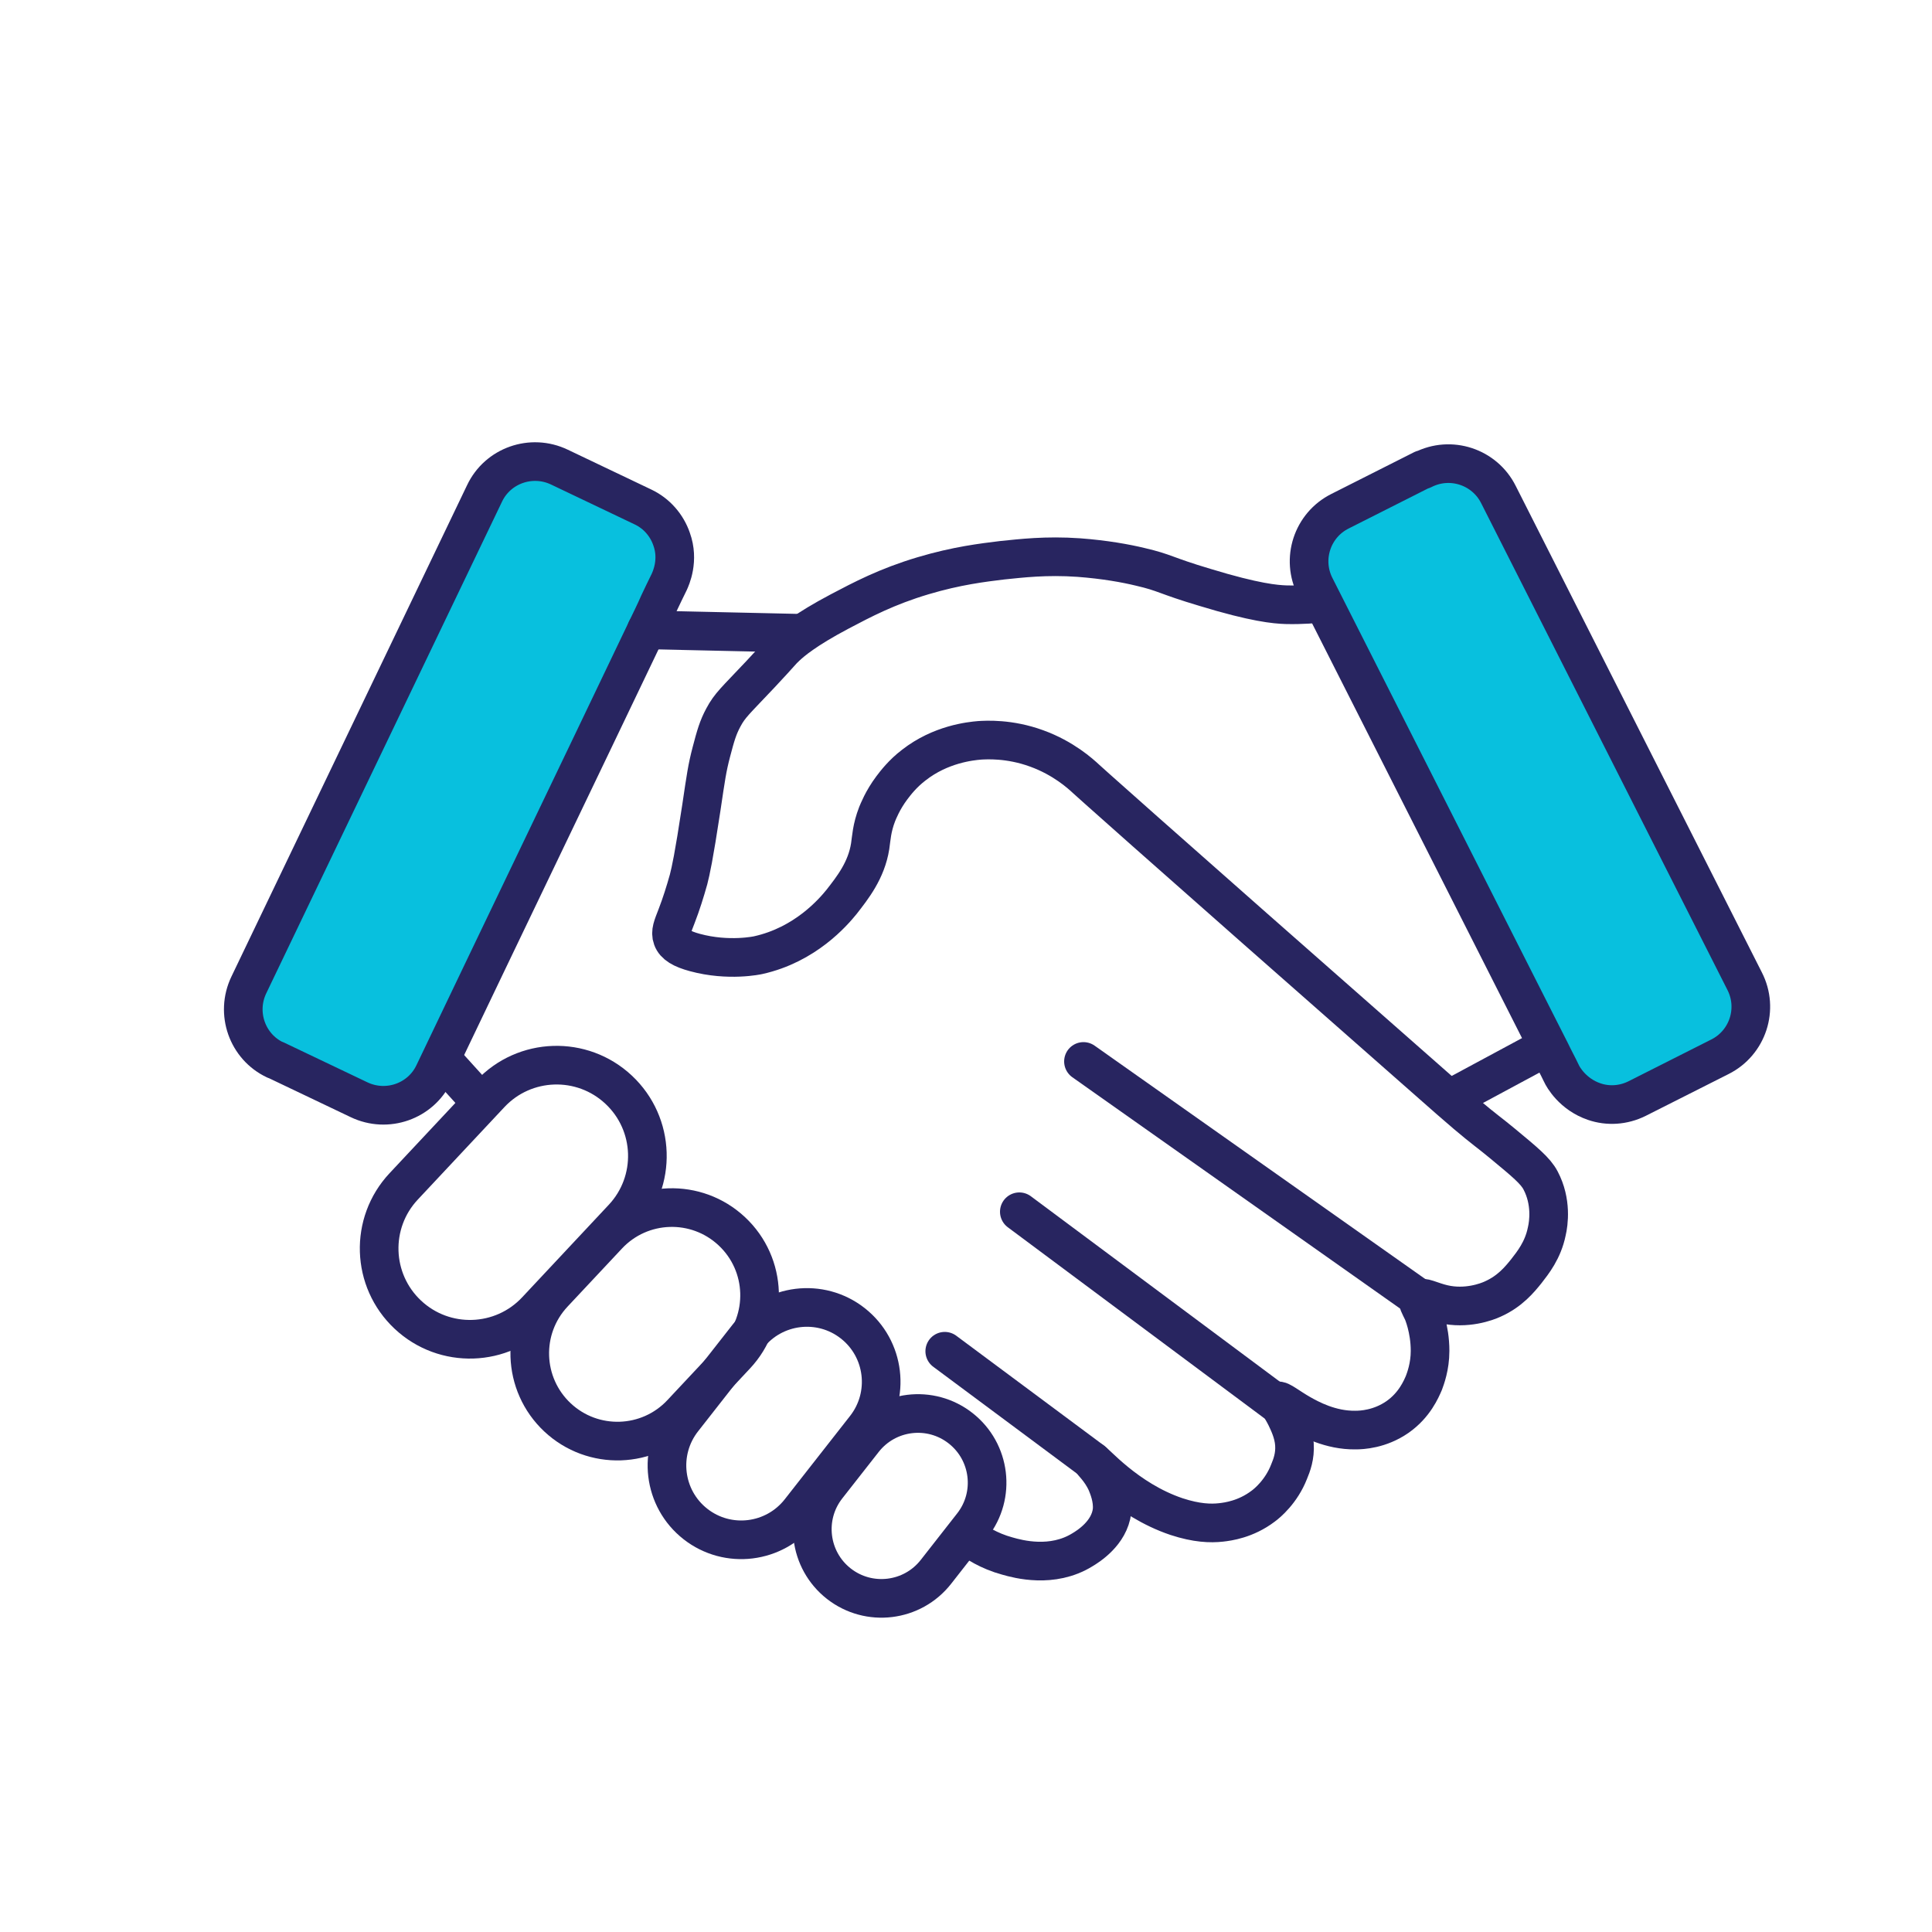 <svg width="60" height="60" viewBox="0 0 60 60" fill="none" xmlns="http://www.w3.org/2000/svg">
<path d="M8.556 32.916L11.148 34.152C12.024 34.572 13.068 34.2 13.476 33.336C15.672 28.74 17.88 24.156 20.076 19.56C20.208 19.284 20.34 19.02 20.46 18.744C20.568 18.516 20.676 18.288 20.784 18.072C20.832 17.964 21.096 17.4 20.856 16.74C20.712 16.32 20.4 15.948 19.968 15.744L17.376 14.508C16.5 14.088 15.456 14.46 15.048 15.324L7.728 30.588C7.308 31.464 7.68 32.508 8.544 32.916H8.556Z" fill="#08C0DE" stroke="#282560" stroke-width="1.2" stroke-linecap="round" stroke-linejoin="round"/>
<path d="M41.136 18.72C40.848 18.756 40.44 18.792 39.936 18.78C39.612 18.768 38.988 18.72 37.416 18.24C36.168 17.868 36.192 17.784 35.412 17.604C34.968 17.496 34.308 17.376 33.504 17.316C32.484 17.244 31.704 17.34 31.116 17.4C30.528 17.472 29.712 17.568 28.668 17.88C27.54 18.216 26.772 18.624 26.088 18.984C24.996 19.56 24.588 19.92 24.42 20.076C24.228 20.256 24.324 20.184 23.616 20.94C22.836 21.768 22.668 21.9 22.464 22.284C22.296 22.596 22.224 22.848 22.092 23.352C21.96 23.856 21.924 24.12 21.78 25.092C21.54 26.664 21.456 27.024 21.384 27.312C21.276 27.696 21.156 28.08 21.012 28.452C20.892 28.764 20.808 28.944 20.88 29.136C20.952 29.34 21.18 29.472 21.576 29.58C22.632 29.868 23.544 29.664 23.544 29.664C25.008 29.34 25.872 28.332 26.136 28.008C26.472 27.576 26.904 27.036 27.024 26.28C27.06 26.04 27.072 25.716 27.24 25.284C27.276 25.2 27.408 24.852 27.696 24.468C27.804 24.324 28.032 24.024 28.38 23.76C29.208 23.112 30.132 23.016 30.42 22.992C30.624 22.98 31.344 22.932 32.196 23.244C33.024 23.544 33.552 24.024 33.732 24.192C33.732 24.192 34.86 25.224 45 34.14C45.276 34.38 45.528 34.596 45.528 34.596C46.08 35.064 46.296 35.208 46.656 35.508C47.352 36.084 47.688 36.36 47.844 36.66C48.192 37.32 48.096 37.992 48.036 38.244C47.916 38.832 47.604 39.216 47.4 39.48C47.196 39.732 46.896 40.104 46.356 40.344C46.176 40.428 45.54 40.668 44.82 40.5C44.448 40.416 44.148 40.236 44.064 40.344C44.004 40.416 44.088 40.536 44.184 40.74C44.184 40.74 44.412 41.256 44.412 41.952C44.412 42.444 44.268 42.816 44.22 42.948C44.136 43.14 43.932 43.632 43.404 44.004C42.852 44.388 42.288 44.412 42.096 44.412C41.316 44.424 40.668 44.064 40.392 43.908C40.032 43.704 39.744 43.464 39.684 43.512C39.648 43.548 39.78 43.692 39.936 44.004C40.008 44.16 40.176 44.484 40.2 44.856C40.224 45.228 40.116 45.504 40.032 45.708C39.792 46.32 39.36 46.68 39.228 46.776C38.688 47.184 38.136 47.256 37.92 47.28C37.596 47.316 37.164 47.304 36.54 47.1C34.968 46.572 33.96 45.336 33.912 45.372C33.888 45.396 34.176 45.624 34.368 46.056C34.416 46.176 34.572 46.536 34.536 46.92C34.452 47.616 33.792 48.024 33.612 48.132C32.676 48.708 31.62 48.42 31.284 48.324C30.708 48.168 30.288 47.892 30.036 47.7" stroke="#282560" stroke-width="1.2" stroke-linecap="round" stroke-linejoin="round"/>
<path d="M24.912 19.668L20.076 19.56" stroke="#282560" stroke-width="1.2" stroke-linecap="round" stroke-linejoin="round"/>
<path d="M13.752 32.928L14.796 34.08" stroke="#282560" stroke-width="1.2" stroke-linecap="round" stroke-linejoin="round"/>
<path d="M33.648 32.964L44.088 40.332" stroke="#282560" stroke-width="1.2" stroke-linecap="round" stroke-linejoin="round"/>
<path d="M31.656 37.632L39.6 43.548" stroke="#282560" stroke-width="1.2" stroke-linecap="round" stroke-linejoin="round"/>
<path d="M29.34 41.964L33.924 45.372" stroke="#282560" stroke-width="1.2" stroke-linecap="round" stroke-linejoin="round"/>
<path d="M19.343 37.827C20.408 36.691 20.35 34.906 19.213 33.842C18.077 32.777 16.292 32.835 15.227 33.972L12.537 36.844C11.472 37.981 11.53 39.765 12.667 40.83C13.803 41.895 15.588 41.837 16.653 40.7L19.343 37.827Z" stroke="#282560" stroke-width="1.2" stroke-linecap="round" stroke-linejoin="round"/>
<path d="M22.854 42.089C23.882 40.991 23.826 39.267 22.728 38.239C21.63 37.21 19.907 37.266 18.878 38.364L17.188 40.168C16.159 41.266 16.216 42.99 17.314 44.019C18.412 45.047 20.135 44.991 21.164 43.893L22.854 42.089Z" stroke="#282560" stroke-width="1.2" stroke-linecap="round" stroke-linejoin="round"/>
<path d="M26.872 44.343C27.661 43.336 27.486 41.882 26.482 41.095C25.478 40.308 24.024 40.486 23.235 41.493L21.207 44.081C20.418 45.088 20.593 46.542 21.597 47.329C22.601 48.116 24.055 47.938 24.844 46.931L26.872 44.343Z" stroke="#282560" stroke-width="1.2" stroke-linecap="round" stroke-linejoin="round"/>
<path d="M30.198 47.37C30.93 46.437 30.766 45.087 29.832 44.355C28.899 43.623 27.549 43.787 26.817 44.721L25.684 46.166C24.953 47.1 25.117 48.45 26.05 49.182C26.984 49.913 28.334 49.749 29.066 48.816L30.198 47.37Z" stroke="#282560" stroke-width="1.2" stroke-linecap="round" stroke-linejoin="round"/>
<path d="M45.024 34.128L47.856 32.604" stroke="#282560" stroke-width="1.2" stroke-linecap="round" stroke-linejoin="round"/>
<path d="M44.184 14.58L41.616 15.876C40.752 16.308 40.404 17.364 40.848 18.228C43.152 22.776 45.444 27.312 47.748 31.86C47.88 32.124 48.024 32.4 48.156 32.664C48.264 32.892 48.384 33.108 48.492 33.336C48.54 33.444 48.84 33.984 49.512 34.212C49.932 34.356 50.412 34.332 50.844 34.116L53.412 32.82C54.276 32.388 54.624 31.332 54.18 30.468L46.536 15.36C46.104 14.496 45.048 14.148 44.184 14.592V14.58Z" fill="#08C0DE" stroke="#282560" stroke-width="1.2" stroke-linecap="round" stroke-linejoin="round"/>
</svg>
